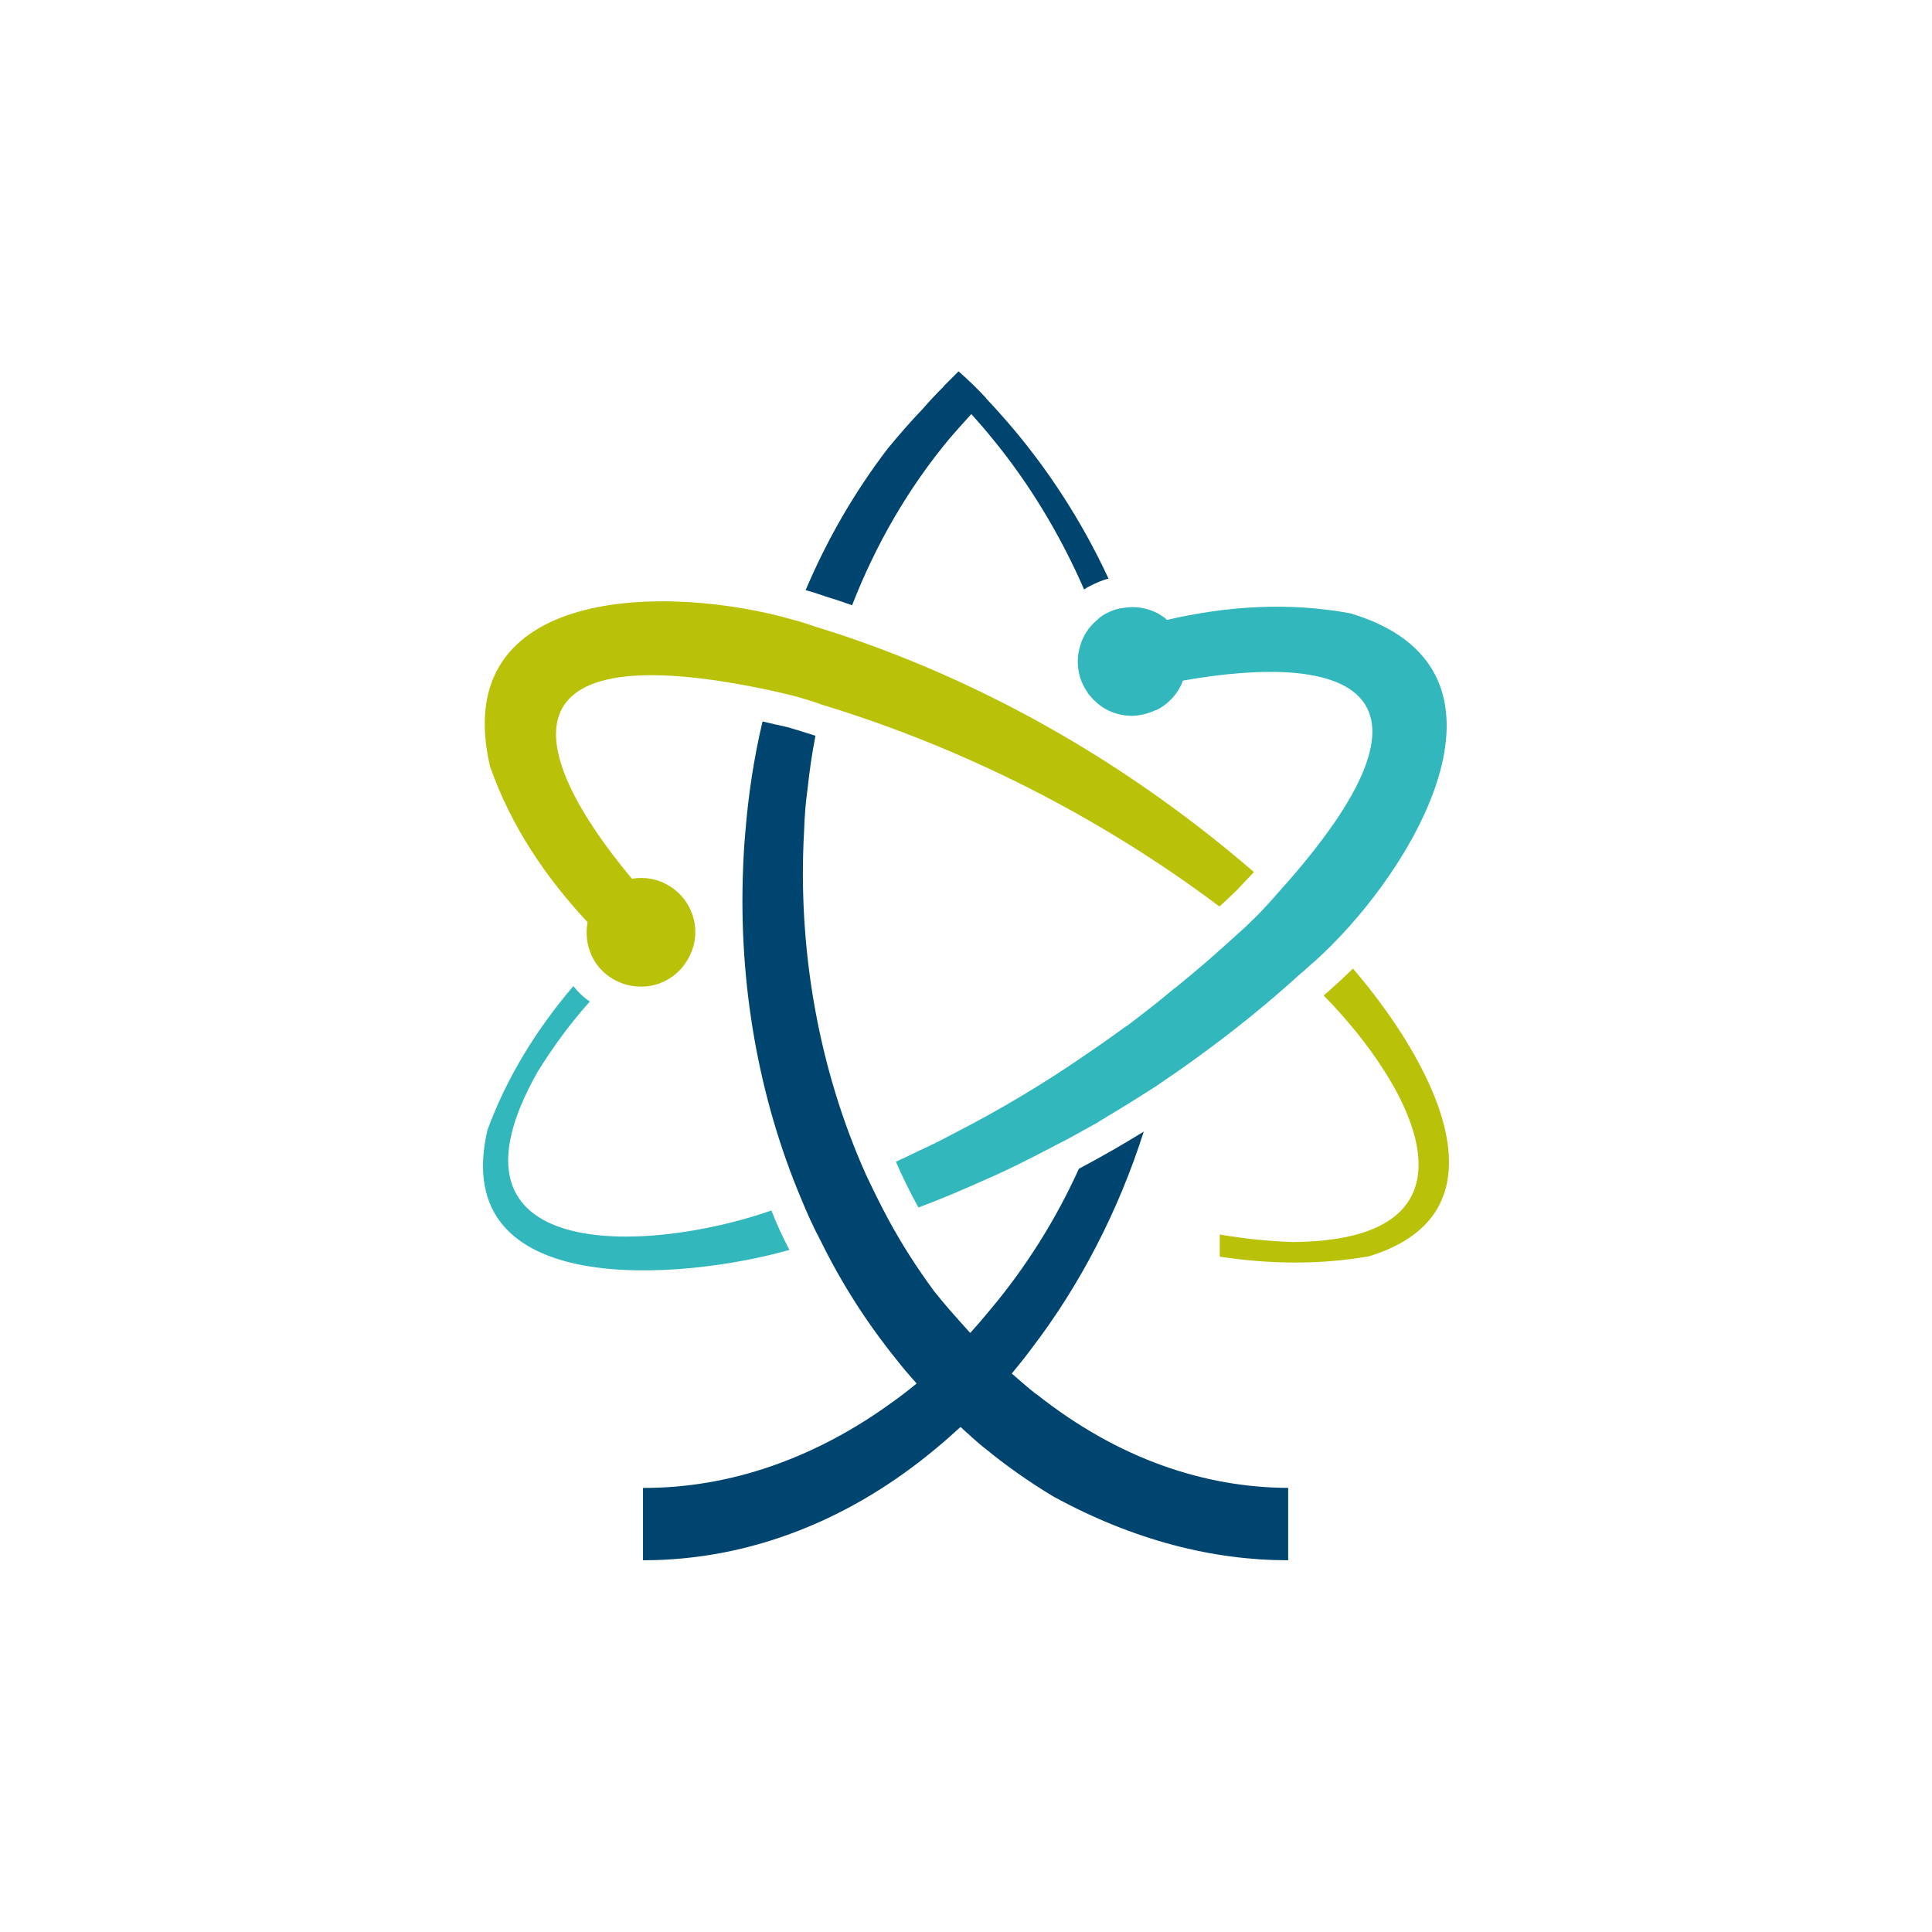 <?xml version="1.0" encoding="UTF-8"?> <svg xmlns="http://www.w3.org/2000/svg" id="_Слой_1" data-name="Слой 1" viewBox="0 0 283.46 283.46"><defs><style> .cls-1 { fill: #00456f; } .cls-1, .cls-2, .cls-3 { stroke-width: 0px; } .cls-2 { fill: #bac109; } .cls-3 { fill: #31b7bc; } </style></defs><g><path class="cls-1" d="M125.02,88.8c3.47-8.92,8.26-17.23,14.37-24.55,1.04-1.2,2.08-2.35,3.12-3.5,1.04,1.15,2.08,2.35,3.06,3.56,5.39,6.55,9.96,14.09,13.49,22.18.22-.16.5-.33.72-.44,1.05-.55,1.98-.94,2.86-1.16-3.96-8.53-9.03-16.29-14.86-23.01-1.04-1.2-2.08-2.35-3.12-3.45,0,0,.01-.01.02-.02-1.27-1.38-2.64-2.7-4.02-3.91l-.02.02s-.01-.01-.02-.02l-2.15,2.15s.01.01.02.02c-1.09,1.09-2.19,2.24-3.17,3.39-1.76,1.82-3.36,3.69-5.01,5.67-4.9,6.39-8.97,13.43-12.11,20.86,1.05.27,2.04.61,2.97.94,1.32.39,2.59.83,3.85,1.27Z"></path><path class="cls-1" d="M152.05,204.57c-1.21-.94-2.37-1.98-3.58-3.03,0,0-.01-.01-.02-.02.99-1.2,1.97-2.41,2.9-3.67,7.16-9.36,12.77-20.26,16.46-31.82-1.38.83-2.81,1.71-4.24,2.53-1.71.99-3.52,1.98-5.28,2.92-3.41,7.54-7.82,14.48-12.88,20.53-.99,1.2-2.02,2.41-3.06,3.56-1.04-1.15-2.08-2.3-3.12-3.5-.72-.83-1.43-1.71-2.15-2.59-2.48-3.36-4.79-6.94-6.77-10.62-1.16-2.15-2.2-4.29-3.25-6.5-6.99-15.58-10.07-33.25-9.08-50.53.06-2.04.22-4.07.5-6.06.28-2.64.66-5.23,1.16-7.82-1.38-.44-2.75-.88-4.13-1.27-1.27-.28-2.48-.55-3.63-.83-1.27,5.34-2.09,10.79-2.53,16.29-.16,1.82-.27,3.58-.33,5.39-.66,16.62,2.2,33.41,8.59,48.5.83,2.04,1.76,4.07,2.81,6.05,3.03,6.17,6.72,11.95,11.06,17.34.93,1.2,1.97,2.41,3.01,3.56,0,0-.01.01-.02.02-1.21.99-2.48,1.98-3.74,2.86-10.95,7.93-23.45,12.5-36.39,12.44v10.62c16.07,0,30.83-6.22,43.05-16.46,1.21-.99,2.37-2.04,3.52-3.08,0,0,.01-.01.02-.02,0,0,.01.01.02.02,1.1.99,2.15,1.98,3.3,2.92.05.05.16.11.22.16,3.14,2.59,6.5,4.95,10.07,7.1,11.89,6.5,23.51,9.36,34.46,9.36v-10.62c-12.28-.05-24.94-4.24-36.94-13.76Z"></path></g><g><path class="cls-3" d="M78.89,157.23c2.26-3.63,4.79-7.1,7.65-10.29-.94-.61-1.76-1.43-2.42-2.26-5.39,6.33-9.74,13.32-12.61,21.14-5.78,25.1,28.74,21.91,43.93,17.67.11-.05.27-.05.38-.11-.99-1.87-1.87-3.8-2.64-5.78-18.28,6.39-50.26,7.82-34.29-20.37Z"></path><path class="cls-3" d="M198.25,90.01c-9.14-1.71-18.22-1.1-27.03.94-.33-.33-.77-.61-1.16-.83l-.05-.06c-1.65-.88-3.52-1.21-5.39-.83h-.05c-.88.11-1.65.44-2.48.88-.39.22-.77.5-1.1.83h-.05v.05c-1.21.99-2.09,2.37-2.48,3.85-.22.72-.33,1.43-.33,2.2,0,1.38.33,2.7,1.05,3.96.11.17.22.33.33.5.11.28.33.5.5.66.17.22.33.44.55.61,1.27,1.27,2.81,1.98,4.57,2.2h.05c1.49.17,2.92-.11,4.35-.77h.06c.22-.11.38-.16.55-.27,1.49-.88,2.59-2.15,3.25-3.63.05-.16.11-.27.16-.44,23.95-4.24,41.12,1.05,13.93,31.16-.83.99-1.76,1.98-2.75,3.03-.66.66-1.32,1.27-1.98,1.93-1.76,1.6-3.52,3.19-5.34,4.79-1.65,1.43-3.36,2.86-5.06,4.24h-.05c-2.26,1.93-4.57,3.69-6.94,5.5h-.05c-1.93,1.38-3.8,2.75-5.78,4.07-6.28,4.35-12.83,8.26-19.6,11.73-1.76.94-3.52,1.82-5.34,2.64-1.05.55-2.09.99-3.14,1.49.99,2.31,2.09,4.51,3.3,6.72,3.14-1.16,6.22-2.48,9.3-3.85,1.65-.72,3.36-1.49,5.01-2.31,1.93-.94,3.85-1.93,5.73-2.92,2.2-1.1,4.29-2.31,6.39-3.47,0-.05.05-.05.05-.05,1.43-.88,2.92-1.76,4.35-2.64,1.38-.88,2.81-1.76,4.18-2.64v-.05h.05c1.93-1.32,3.8-2.59,5.67-3.96,5.34-3.85,10.46-7.98,15.36-12.44.44-.33.88-.77,1.32-1.16,1.05-.88,2.15-1.93,3.25-3.03,13.49-13.54,28.57-40.79,2.86-48.61Z"></path></g><g><path class="cls-2" d="M198.51,142.09c-1.16,1.16-2.31,2.2-3.36,3.14-.33.27-.61.55-.94.83,13.32,13.54,24.99,35.89-4.46,36.17-3.63-.11-7.21-.5-10.79-1.1v3.25c7.32,1.1,14.64,1.21,21.91-.06,21.69-6.66,8.7-29.34-2.37-42.22Z"></path><path class="cls-2" d="M183.97,127.94c-17.73-15.3-38.2-27.3-60.55-34.79-1.27-.39-2.53-.83-3.8-1.21-.99-.33-2.04-.72-3.19-.99-18.28-5.28-50.75-5.17-44.53,21.52,3.08,8.75,8.15,16.24,14.31,22.84-.61,3.25.77,6.66,3.8,8.37,3.85,2.2,8.7.94,10.9-2.92,2.26-3.8.94-8.7-2.92-10.9-1.65-.99-3.52-1.21-5.28-.94-15.58-18.66-19.65-36.17,20.31-27.63,1.21.28,2.42.55,3.74.88,1.27.39,2.53.72,3.8,1.21,20.81,6.33,40.84,16.46,58.35,29.62.83-.72,1.65-1.54,2.48-2.31.88-.94,1.76-1.87,2.59-2.75Z"></path></g></svg> 